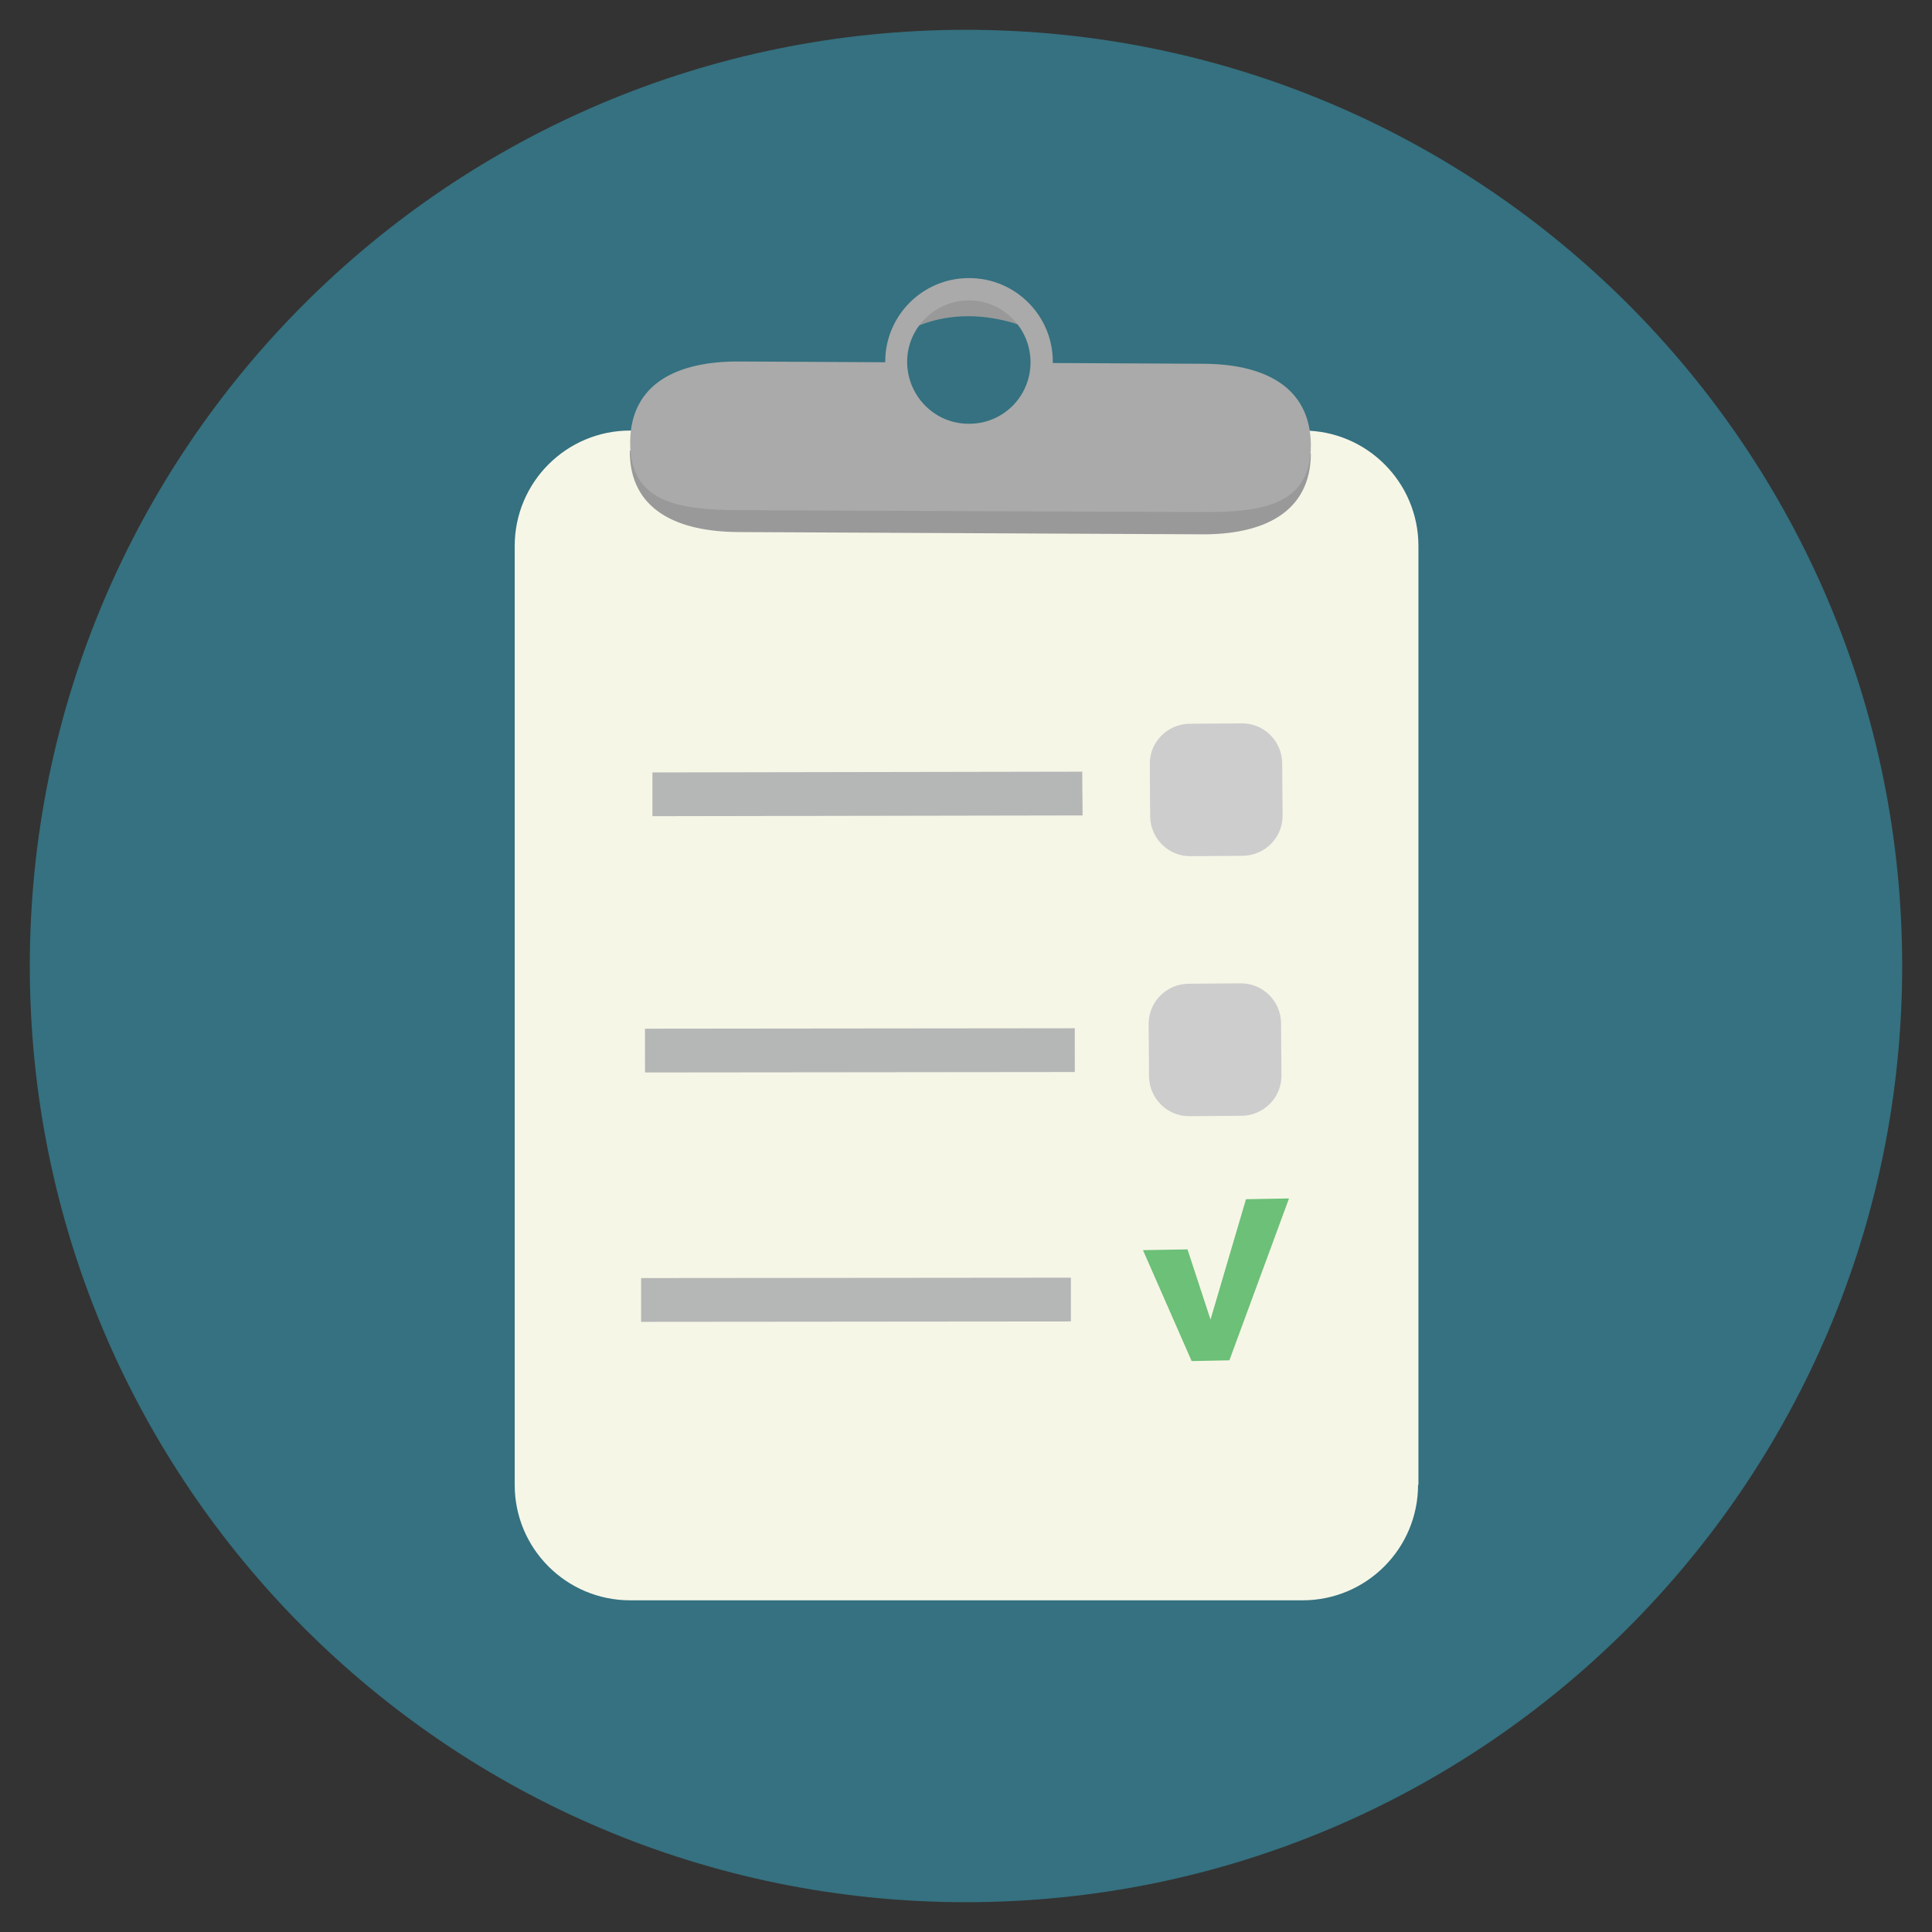 <?xml version="1.0" encoding="UTF-8"?><svg version="1.1" viewBox="0 0 512 512" xmlns="http://www.w3.org/2000/svg" xmlns:xlink="http://www.w3.org/1999/xlink"><rect x="0" y="0" width="512" height="512" fill="#333333" stroke="none"/><path d="M7.9 256c0-137 111.1-248.1 248.1-248.1 137-5.32907e-15 248.1 111.1 248.1 248.1 0 137-111.1 248.1-248.1 248.1 -137 0-248.1-111.1-248.1-248.1Z" fill="#357180"></path><path fill="#F6F6E7" d="M375.8 393.5c0 16.9-13.7 30.6-30.6 30.6h-178.2c-16.9 0-30.6-13.7-30.6-30.6v-248.8c0-16.9 13.7-30.6 30.6-30.6h178.3c16.9 0 30.6 13.7 30.6 30.6v248.8Z"></path><g fill="#B5B6B6"><polygon points="286.9,216.1 172.9,216.3 172.9,204.7 286.8,204.5"></polygon><rect width="113.9" height="11.6" x="171" y="272.5" transform="matrix(1 -.001 .001 1 -.346 .284)"></rect><polygon points="283.8,350.2 169.9,350.3 169.9,338.7 283.8,338.6"></polygon></g><path fill="#CDCDCE" d="M339.9 216.2c0 5.8-4.7 10.5-10.5 10.6l-14 .1c-5.8 0-10.5-4.7-10.6-10.5l-.1-14c0-5.8 4.7-10.5 10.5-10.6l14-.1c5.8 0 10.5 4.7 10.6 10.5l.1 14Z"></path><path d="M339.6 285.1c0 5.8-4.7 10.5-10.5 10.6l-14 .1c-5.8 0-10.5-4.7-10.6-10.5l-.1-14c0-5.8 4.7-10.5 10.5-10.6l14-.1c5.8 0 10.5 4.7 10.6 10.5l.1 14Z" fill="#CDCDCE"></path><path fill="#6CC077" d="M302.9 331.3l11.8-.2 6.1 18.6 9.4-31.9 11.4-.2 -15.8 42.9 -10 .2 -12.9-29.4Z"></path><g fill="#99999A"><path d="M241.2 87.4c0 0 5.9-3.6 15.4-3.6 9.5 0 16.8 3.6 16.8 3.6 0 0-7.7-9.1-17.2-9.1 -9.5-1.42109e-14-15 9.1-15 9.1Z"></path><path d="M166.9 119.4c-.1 15.9 12.8 21.5 28.7 21.6l122.9.6c15.9.1 28.8-5.5 28.9-21.4l-180.5-.8Z"></path></g><path fill="#AAA" d="M318.6 96.4l-39.6-.2c0 0 0-.1 0-.2 .1-12.3-9.9-22.3-22.1-22.3 -12.3-.1-22.3 9.9-22.3 22.1 0 0 0 .1 0 .2l-38.7-.2c-15.9-.1-28.8 5.5-28.9 21.4 -.1 15.9 12.7 17.9 28.6 18l122.9.5c15.9.1 28.9-1.8 28.9-17.7 -.1-15.9-12.9-21.6-28.8-21.6Zm-78.2-.5c0-9 7.4-16.3 16.4-16.3 9 0 16.3 7.4 16.3 16.4 0 0 0 .1 0 .2 -.1 9-7.4 16.2-16.4 16.1 -9 0-16.2-7.3-16.3-16.3 -2.84217e-14-1.42109e-14-2.84217e-14-.1-2.84217e-14-.1Z"></path></svg>